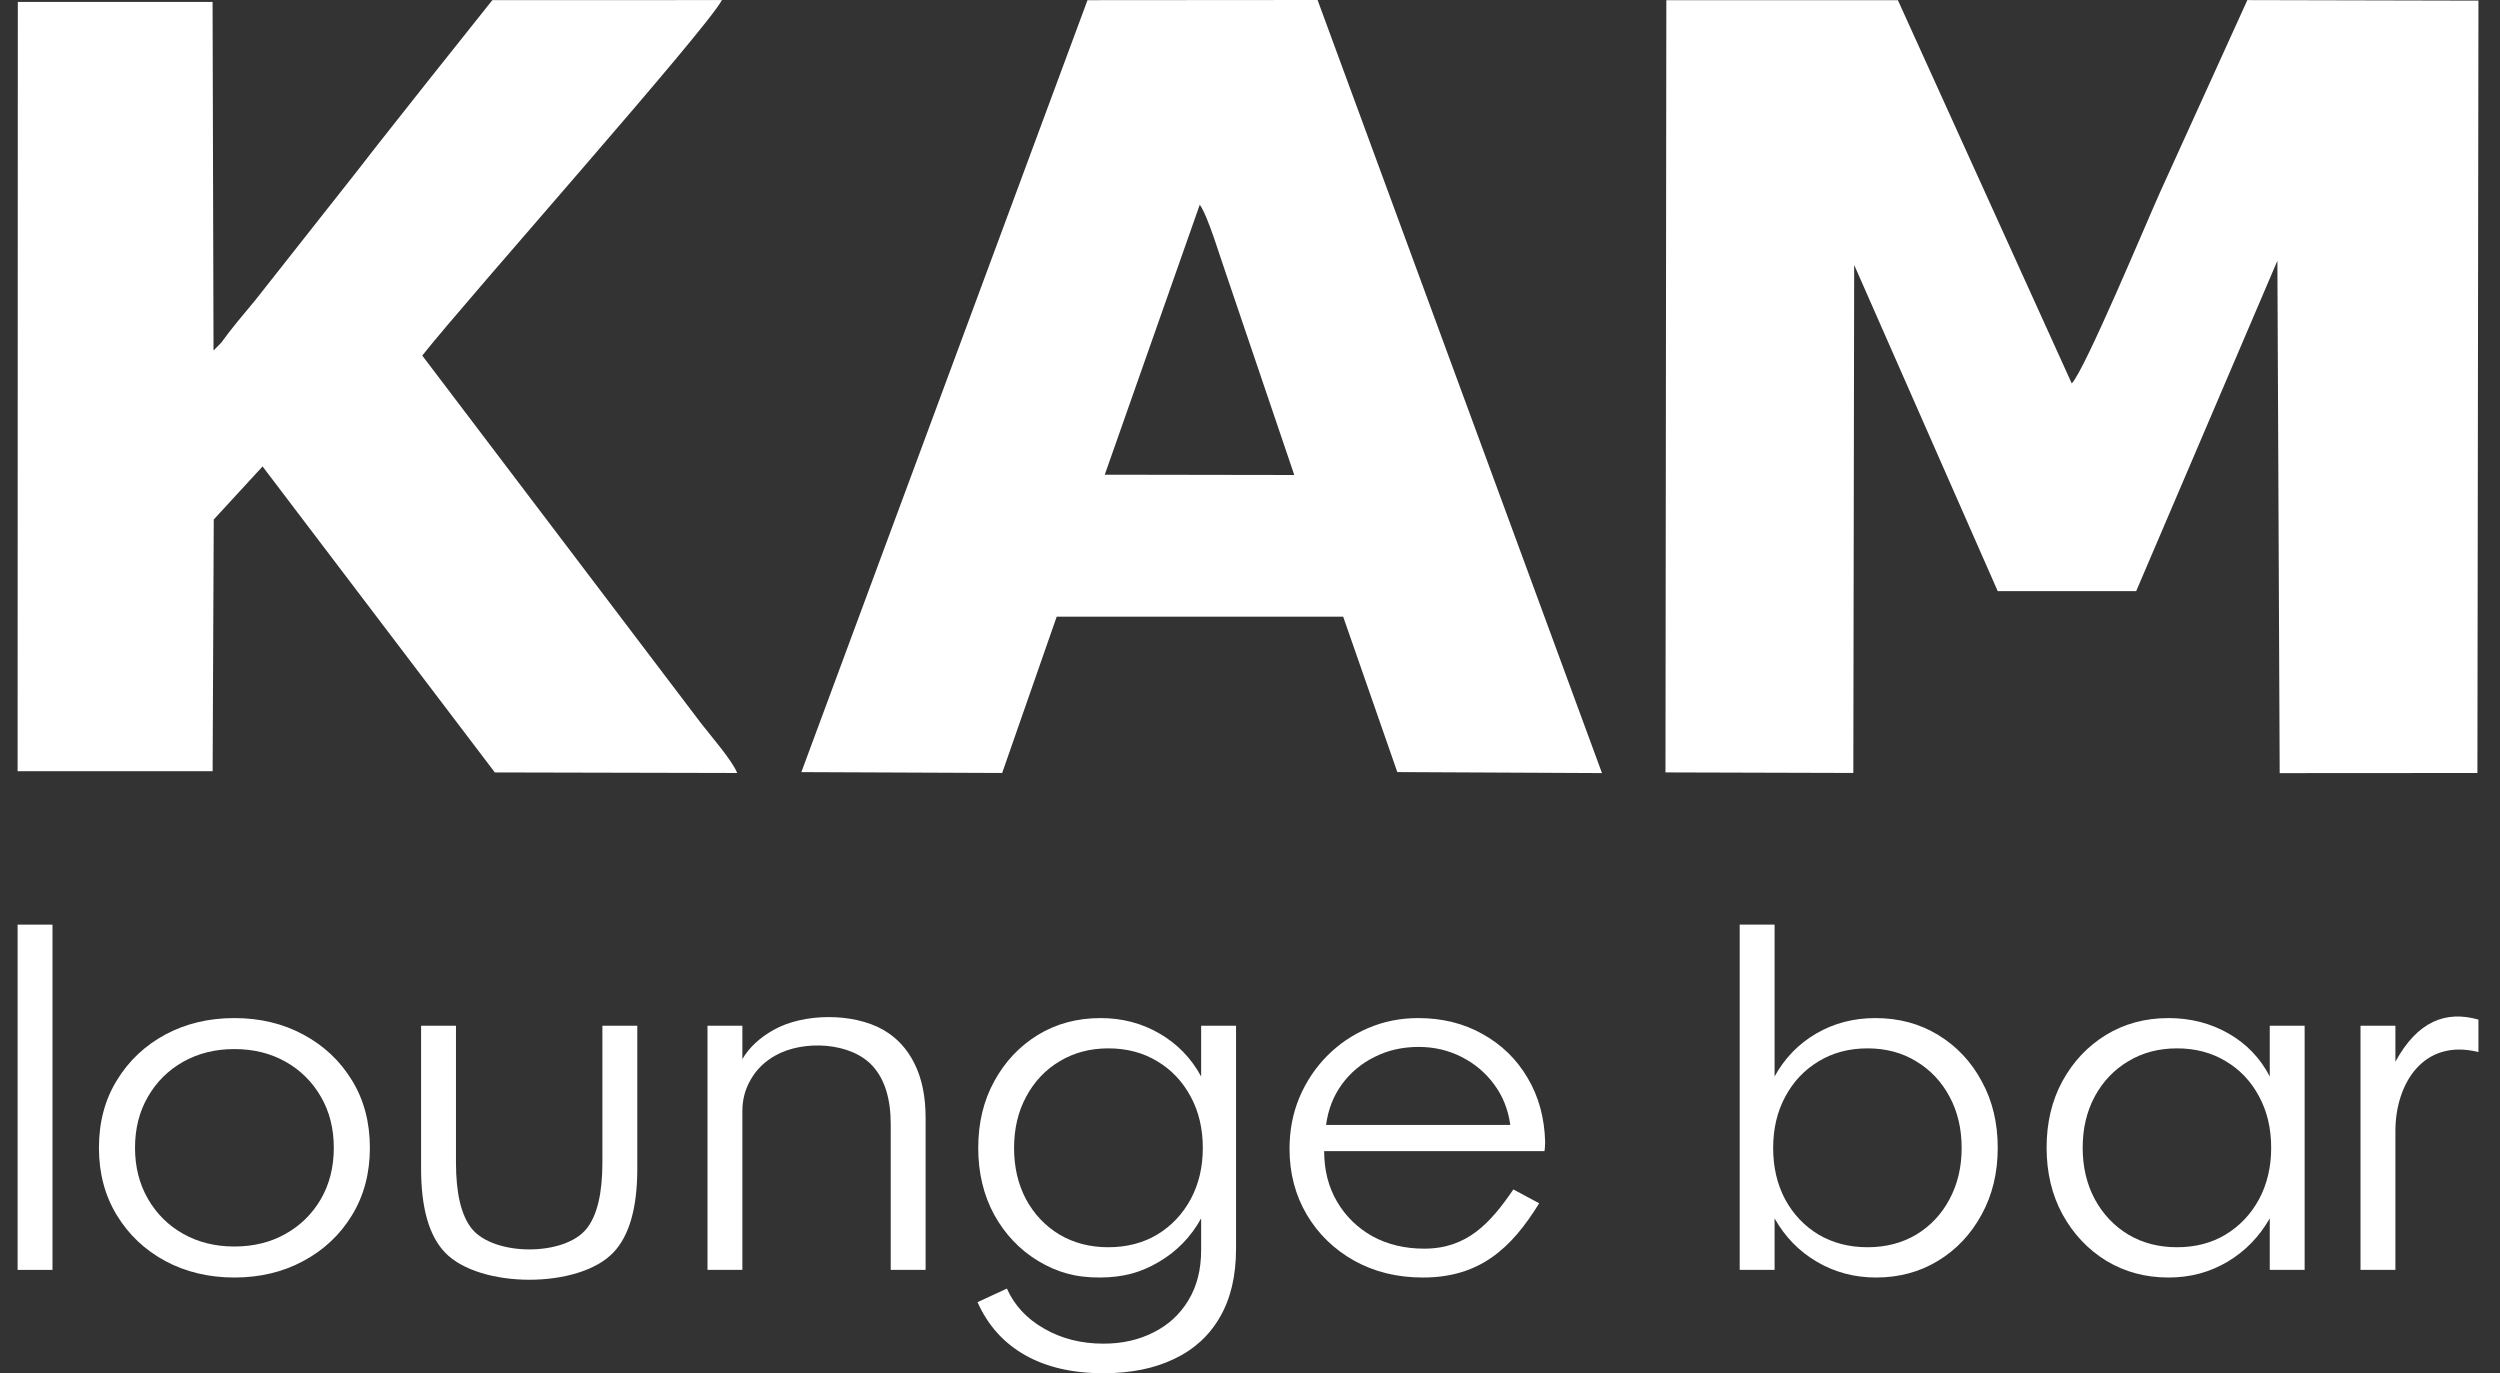 <svg width="142" height="78" viewBox="0 0 142 78" fill="none" xmlns="http://www.w3.org/2000/svg">
<rect x="0" y="0" width="142" height="78" fill="#333333" stroke="none"/>
<path fill-rule="evenodd" clip-rule="evenodd" d="M94.599 43.873L105.269 43.904L105.317 15.048L113.471 33.578L121.335 33.577L129.356 14.809L129.486 43.913L140.717 43.906L140.776 0.036L127.65 0.005L122.687 10.928C121.88 12.726 118.435 20.985 117.676 21.78L107.801 0.013L94.648 0.01L94.599 43.873ZM68.147 11.626C68.625 12.302 69.298 14.596 69.627 15.518L73.515 26.98L62.75 26.963L68.147 11.626ZM45.517 43.856L56.923 43.905L60.021 35.025L76.292 35.027L79.367 43.854L90.993 43.911L74.838 0L61.77 0.01L45.517 43.856ZM12.57 19.46L12.128 19.909L12.074 0.111L1.012 0.11L1 43.806L12.077 43.805L12.141 29.508L14.914 26.494L28.107 43.874L41.872 43.906C41.597 43.2 40.368 41.791 39.819 41.081L23.984 20.196C26.489 17.024 40.104 1.712 41.004 0.005L27.965 0.008L24.171 4.774C22.874 6.429 21.595 8.015 20.306 9.688L14.5 17.05C13.858 17.828 13.135 18.666 12.57 19.46Z" fill="white"/>
<path d="M1 72.13V52.519H2.981V72.13H1Z" fill="white"/>
<path d="M13.315 72.563C11.867 72.563 10.56 72.252 9.393 71.629C8.235 71.005 7.316 70.139 6.638 69.028C5.959 67.917 5.62 66.64 5.62 65.195C5.62 63.741 5.959 62.463 6.638 61.362C7.316 60.251 8.235 59.384 9.393 58.761C10.551 58.138 11.858 57.827 13.315 57.827C14.762 57.827 16.065 58.138 17.223 58.761C18.39 59.384 19.313 60.251 19.991 61.362C20.67 62.463 21.009 63.741 21.009 65.195C21.009 66.64 20.67 67.917 19.991 69.028C19.313 70.139 18.39 71.005 17.223 71.629C16.065 72.252 14.762 72.563 13.315 72.563ZM13.315 70.802C14.4 70.802 15.368 70.563 16.219 70.085C17.069 69.606 17.739 68.947 18.227 68.107C18.716 67.258 18.96 66.287 18.96 65.195C18.96 64.102 18.716 63.136 18.227 62.296C17.739 61.448 17.069 60.784 16.219 60.305C15.368 59.827 14.4 59.587 13.315 59.587C12.229 59.587 11.261 59.827 10.41 60.305C9.56 60.784 8.89 61.448 8.402 62.296C7.913 63.136 7.669 64.102 7.669 65.195C7.669 66.278 7.913 67.245 8.402 68.093C8.89 68.942 9.56 69.606 10.41 70.085C11.261 70.563 12.229 70.802 13.315 70.802Z" fill="white"/>
<path d="M25.275 71.141C24.37 70.193 23.918 68.608 23.918 66.387V58.26H25.899V66.035C25.899 67.786 26.198 69.037 26.795 69.787C28.058 71.352 32.064 71.369 33.321 69.787C33.918 69.037 34.216 67.786 34.216 66.035V58.26H36.198V66.387C36.198 68.608 35.745 70.193 34.84 71.141C32.882 73.214 27.238 73.198 25.275 71.141Z" fill="white"/>
<path d="M40.186 72.13V58.26H42.167V60.156C42.547 59.506 43.135 58.955 43.931 58.504C45.637 57.537 48.451 57.519 50.159 58.49C50.937 58.933 51.534 59.578 51.95 60.427C52.366 61.267 52.574 62.283 52.574 63.475V72.13H50.593V63.854C50.593 62.418 50.258 61.326 49.589 60.576C48.356 59.179 45.619 59.059 44.04 59.953C43.443 60.287 42.982 60.734 42.656 61.294C42.33 61.845 42.167 62.445 42.167 63.096V72.13H40.186Z" fill="white"/>
<path d="M62.675 78C60.92 78 59.436 77.657 58.224 76.97C57.011 76.284 56.111 75.282 55.523 73.963L57.192 73.191C57.617 74.148 58.323 74.907 59.309 75.467C60.295 76.036 61.417 76.32 62.675 76.32C63.733 76.32 64.679 76.108 65.511 75.684C66.353 75.268 67.013 74.663 67.493 73.869C67.981 73.074 68.225 72.121 68.225 71.011V69.204C67.646 70.251 66.85 71.073 65.837 71.669C64.833 72.265 63.831 72.558 62.471 72.563C61.05 72.569 60.006 72.247 58.956 71.615C57.916 70.983 57.088 70.112 56.473 69.001C55.867 67.89 55.564 66.622 55.564 65.195C55.564 63.777 55.867 62.518 56.473 61.416C57.079 60.305 57.903 59.429 58.943 58.788C59.992 58.147 61.182 57.827 62.512 57.827C63.742 57.827 64.86 58.12 65.864 58.707C66.877 59.294 67.664 60.107 68.225 61.145V58.26H70.207V70.929C70.207 72.465 69.904 73.756 69.297 74.803C68.691 75.86 67.823 76.654 66.692 77.187C65.57 77.729 64.231 78 62.675 78ZM62.946 70.843C63.996 70.843 64.923 70.604 65.728 70.125C66.534 69.638 67.167 68.969 67.628 68.121C68.09 67.263 68.32 66.292 68.32 65.208C68.32 64.107 68.09 63.132 67.628 62.283C67.167 61.425 66.534 60.757 65.728 60.278C64.923 59.791 64 59.547 62.96 59.547C61.919 59.547 60.997 59.791 60.191 60.278C59.386 60.757 58.753 61.425 58.291 62.283C57.83 63.132 57.599 64.107 57.599 65.208C57.599 66.292 57.826 67.263 58.278 68.121C58.739 68.969 59.373 69.638 60.178 70.125C60.992 70.604 61.915 70.843 62.946 70.843Z" fill="white"/>
<path d="M80.817 72.563C79.361 72.563 78.058 72.243 76.909 71.602C75.769 70.96 74.873 70.089 74.222 68.987C73.57 67.877 73.245 66.631 73.245 65.249C73.245 64.211 73.43 63.245 73.801 62.35C74.181 61.448 74.706 60.657 75.375 59.98C76.045 59.303 76.823 58.775 77.71 58.395C78.596 58.016 79.541 57.827 80.546 57.827C81.921 57.827 83.142 58.129 84.21 58.734C85.287 59.33 86.137 60.156 86.761 61.213C87.394 62.269 87.729 63.488 87.765 64.87C87.765 64.978 87.761 65.069 87.752 65.141C87.752 65.204 87.743 65.285 87.725 65.385H75.212C75.212 66.468 75.457 67.425 75.945 68.256C76.434 69.087 77.103 69.741 77.954 70.22C78.813 70.689 79.795 70.924 80.899 70.924C83.332 70.924 84.653 69.473 85.959 67.56L87.425 68.346C85.824 70.95 84.013 72.563 80.817 72.563ZM75.321 63.895H85.784C85.666 63.028 85.363 62.265 84.875 61.606C84.386 60.937 83.766 60.414 83.016 60.034C82.274 59.655 81.46 59.465 80.573 59.465C79.659 59.465 78.827 59.655 78.076 60.034C77.325 60.405 76.705 60.924 76.217 61.592C75.737 62.251 75.439 63.019 75.321 63.895Z" fill="white"/>
<path d="M106.564 72.563C105.334 72.563 104.212 72.265 103.198 71.669C102.185 71.073 101.384 70.251 100.796 69.204V72.13H98.815V52.519H100.796V61.145C101.366 60.107 102.153 59.294 103.158 58.707C104.162 58.12 105.284 57.827 106.523 57.827C107.853 57.827 109.043 58.147 110.092 58.788C111.142 59.429 111.965 60.305 112.562 61.416C113.168 62.518 113.471 63.777 113.471 65.195C113.471 66.622 113.164 67.89 112.549 69.001C111.943 70.112 111.119 70.983 110.079 71.615C109.038 72.247 107.867 72.563 106.564 72.563ZM106.075 70.843C107.116 70.843 108.039 70.604 108.844 70.125C109.649 69.638 110.278 68.969 110.73 68.121C111.192 67.263 111.422 66.292 111.422 65.208C111.422 64.107 111.192 63.132 110.73 62.283C110.269 61.425 109.635 60.757 108.83 60.278C108.034 59.791 107.116 59.547 106.075 59.547C105.035 59.547 104.112 59.791 103.307 60.278C102.502 60.757 101.868 61.425 101.407 62.283C100.946 63.132 100.715 64.107 100.715 65.208C100.715 66.292 100.941 67.263 101.394 68.121C101.855 68.969 102.488 69.638 103.293 70.125C104.108 70.604 105.035 70.843 106.075 70.843Z" fill="white"/>
<path d="M123.168 72.563C121.865 72.563 120.689 72.247 119.639 71.615C118.599 70.974 117.771 70.098 117.156 68.987C116.55 67.877 116.247 66.608 116.247 65.181C116.247 63.773 116.545 62.518 117.142 61.416C117.749 60.305 118.572 59.429 119.612 58.788C120.662 58.147 121.847 57.827 123.168 57.827C124.425 57.827 125.565 58.12 126.588 58.707C127.61 59.294 128.388 60.107 128.922 61.145V58.26H130.903V72.13H128.922V69.204C128.325 70.251 127.524 71.073 126.52 71.669C125.516 72.265 124.398 72.563 123.168 72.563ZM123.656 70.843C124.697 70.843 125.615 70.604 126.411 70.125C127.216 69.638 127.85 68.969 128.311 68.121C128.773 67.263 129.003 66.287 129.003 65.195C129.003 64.093 128.773 63.118 128.311 62.269C127.859 61.42 127.23 60.757 126.425 60.278C125.62 59.791 124.697 59.547 123.656 59.547C122.616 59.547 121.693 59.791 120.888 60.278C120.083 60.757 119.449 61.42 118.988 62.269C118.527 63.118 118.296 64.093 118.296 65.195C118.296 66.287 118.527 67.263 118.988 68.121C119.449 68.969 120.083 69.638 120.888 70.125C121.693 70.604 122.616 70.843 123.656 70.843Z" fill="white"/>
<path d="M134.077 72.13V58.26H136.059V60.305C137.319 57.995 138.929 57.388 140.775 57.914V59.757C137.61 58.967 136.059 61.6 136.059 64.232V72.13H134.077Z" fill="white"/>
</svg>
